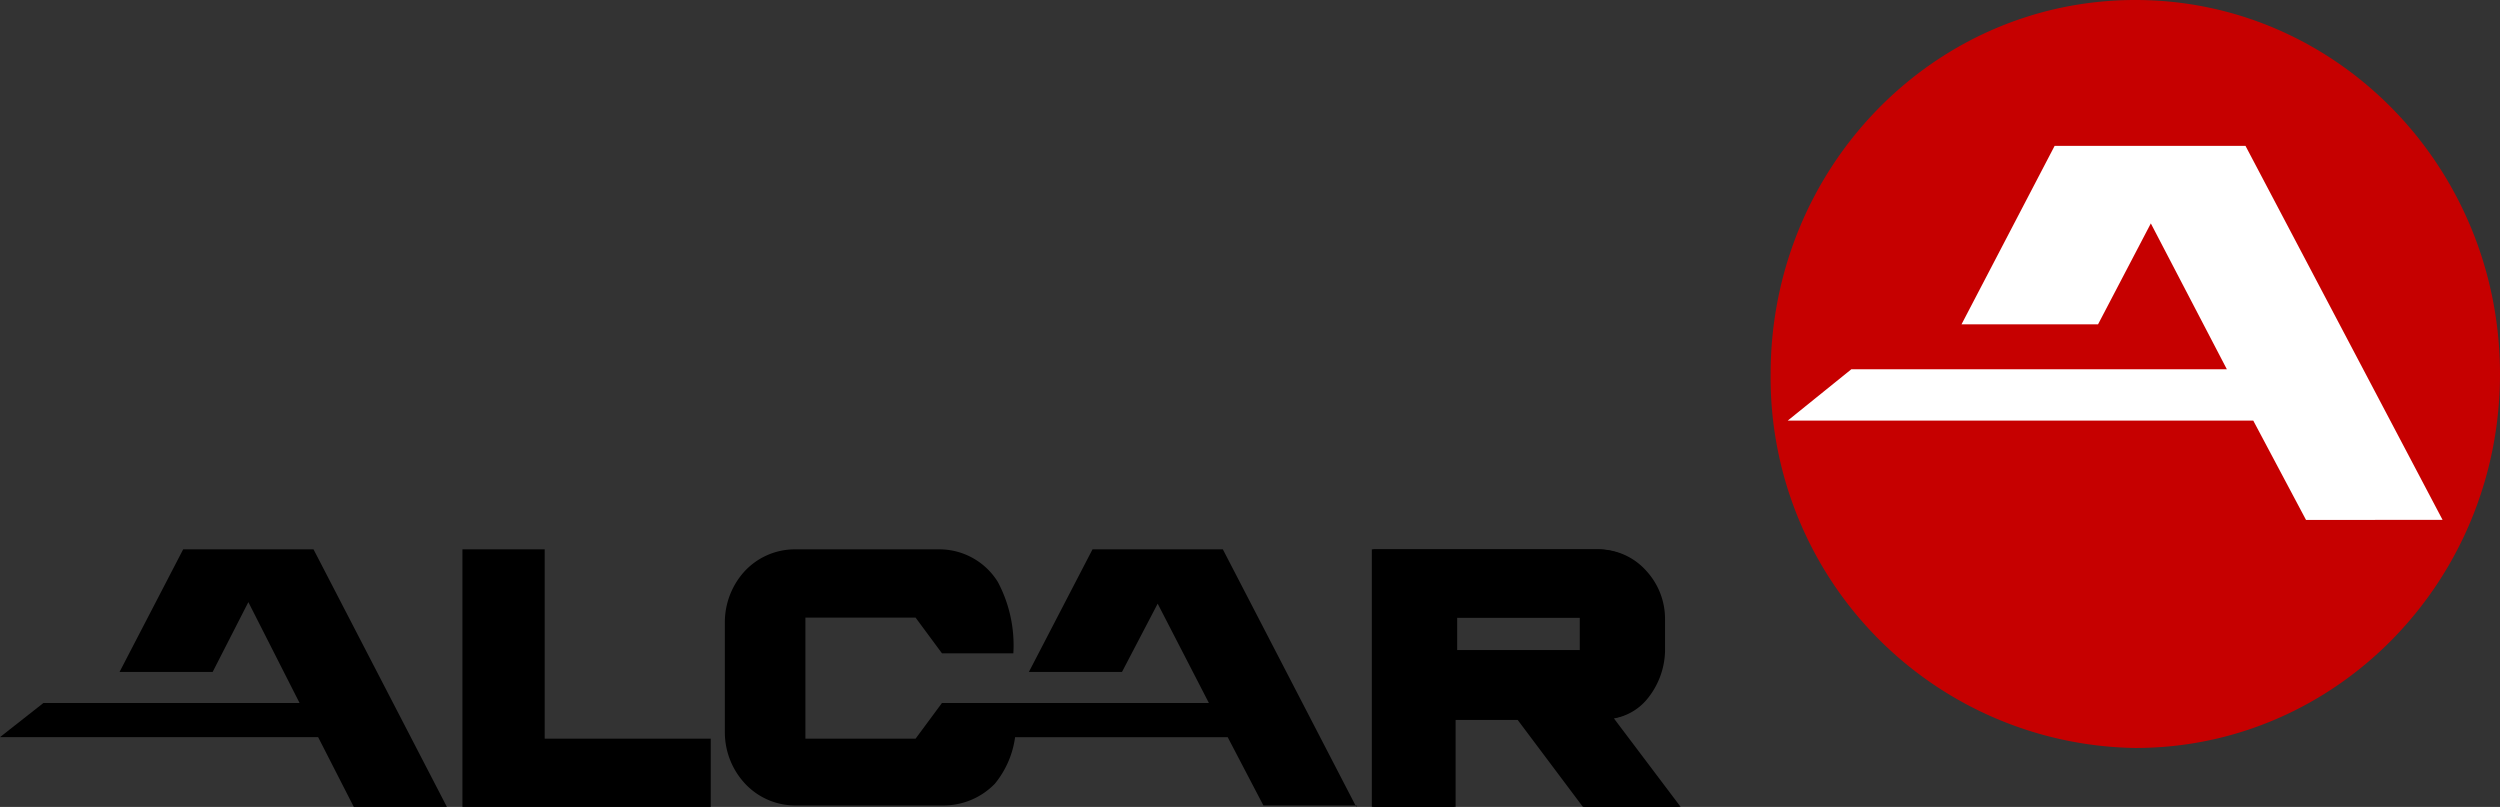 <svg xmlns="http://www.w3.org/2000/svg" width="148.317" height="47.874" viewBox="0 0 148.317 47.874"><rect x="0" y="0" width="148.317" height="47.874" fill="#333333" stroke="none"/><defs><style>.a{fill-rule:evenodd;}.b{fill:#c60000;}.c{fill:#fff;}</style></defs><path d="M194.515,58.683,186.6,43.4h-7.733l-3.775,7.273h5.524l2.118-4.143,3.038,5.984H170.578L168,54.54h18.873l2.118,4.143Z" transform="translate(-168 -10.809)"/><path d="M197.8,43.4h4.88V54.632h9.851v4.051H197.8Z" transform="translate(-170.365 -10.809)"/><path d="M252.17,58.683,244.253,43.4h-7.733l-3.775,7.273h5.524l2.117-4.051,3.038,5.892H227.589l-1.565,2.117h-6.537V47.451h6.537l1.565,2.117h4.235a8.008,8.008,0,0,0-.921-4.235A4.084,4.084,0,0,0,227.5,43.4h-8.654a4.066,4.066,0,0,0-3.038,1.381,4.491,4.491,0,0,0-1.1,2.946v6.537a4.466,4.466,0,0,0,1.289,3.13,4.075,4.075,0,0,0,2.946,1.2h8.654a4.241,4.241,0,0,0,3.13-1.289,5.514,5.514,0,0,0,1.2-2.762h12.613l2.118,4.051h5.524Z" transform="translate(-171.705 -10.809)"/><path class="a" d="M261.472,47.451v1.933h7.457V47.451ZM256.5,43.4h13.349a3.789,3.789,0,0,1,2.854,1.289,4.2,4.2,0,0,1,1.1,2.854v1.933a4.646,4.646,0,0,1-1.1,2.854,3.276,3.276,0,0,1-1.933,1.1l3.959,5.248h-5.708l-3.867-5.248h-3.775v5.248H256.5V43.4Z" transform="translate(-175.022 -10.809)"/><path d="M261.28,47.451v1.933h7.457V47.451ZM256.4,43.4H269.75a3.789,3.789,0,0,1,2.854,1.289,4.2,4.2,0,0,1,1.1,2.854v1.933a4.646,4.646,0,0,1-1.1,2.854,3.276,3.276,0,0,1-1.933,1.1l3.959,5.248h-5.708l-3.867-5.156h-3.775v5.156H256.4V43.4Z" transform="translate(-175.014 -10.809)"/><path class="b" d="M282.1,30.188C282.1,17.943,291.767,8,303.735,8s21.635,9.943,21.635,22.188S315.7,52.375,303.735,52.375A21.969,21.969,0,0,1,282.1,30.188Z" transform="translate(-177.054 -8)"/><path class="c" d="M322.051,39.588,310.359,17.4H299.035l-5.524,10.588h8.1L304.743,22l4.511,8.654h-22.28L283.2,33.7h27.62l3.13,5.892Z" transform="translate(-177.141 -8.746)"/></svg>